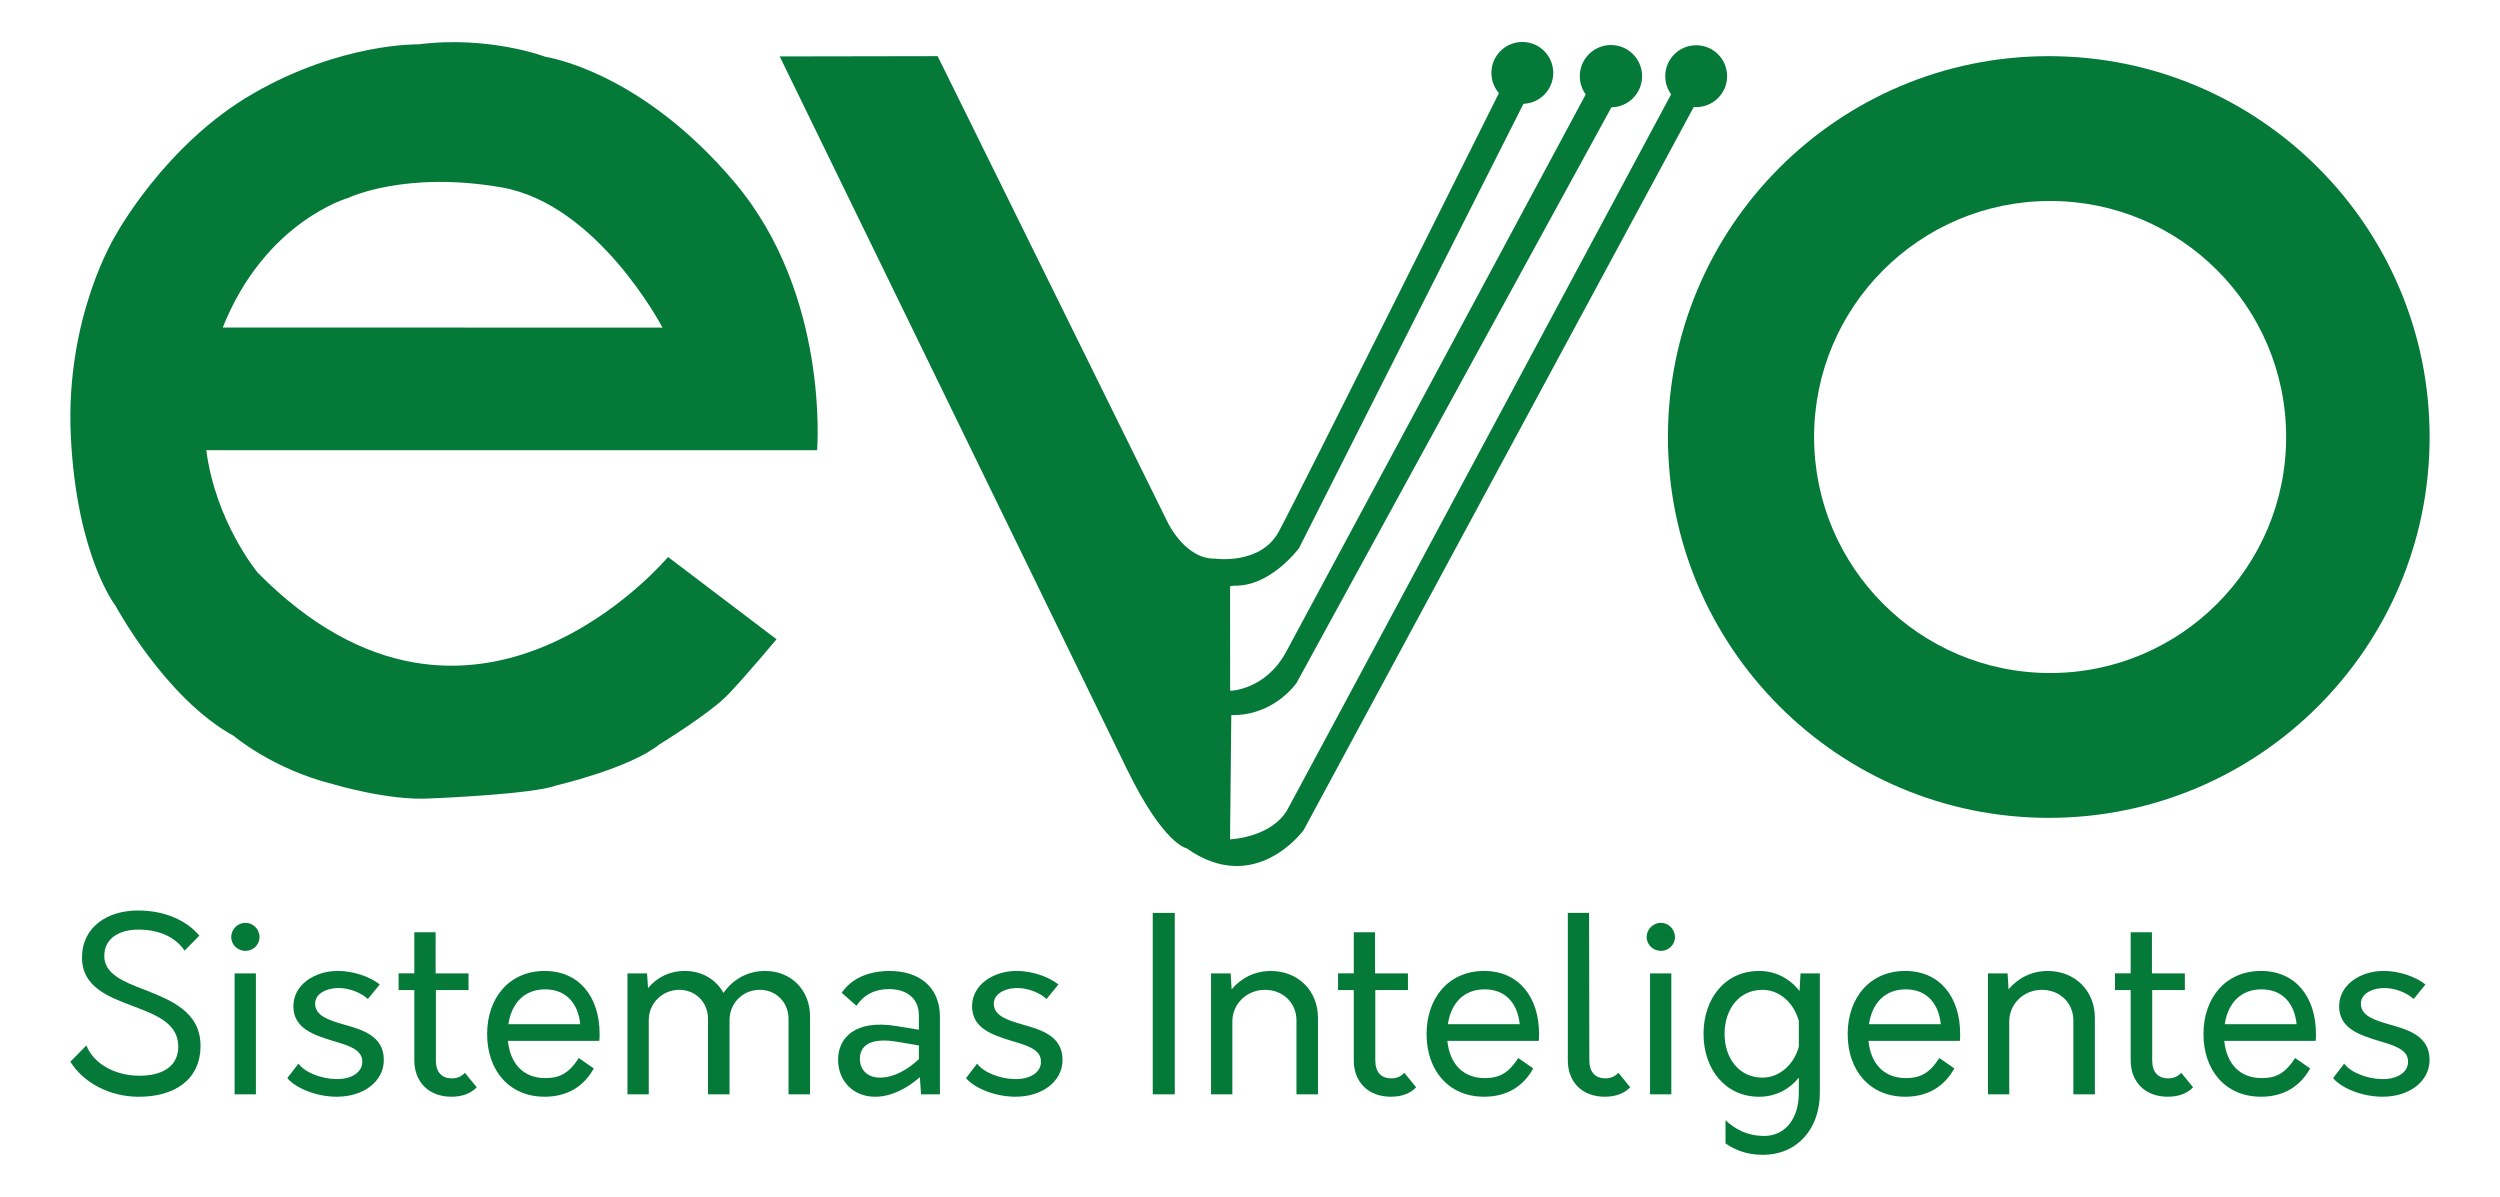 <svg xmlns="http://www.w3.org/2000/svg" xmlns:xlink="http://www.w3.org/1999/xlink" id="Camada_1" x="0px" y="0px" viewBox="0 0 1000 478.7" style="enable-background:new 0 0 1000 478.7;" xml:space="preserve" width="1000" height="478.7"><g fill="#047938">	<g fill="#047938">		<path d="M294.03,73.16c-37.91-45.06-75.81-50.42-75.81-50.42s-22.53-8.58-50.78-5.01c0,0-30.75-0.72-66.16,19.67    c-35.4,20.38-55.07,56.77-55.07,56.77s-20.2,32.45-17.88,80.37c2.32,47.92,17.88,67.77,17.88,67.77s19.89,37.01,47.25,52.03    c0,0,15.56,13.28,39.69,19.31c0,0,22.48,6.79,39.11,5.72c0,0,40.95-1.61,50.24-5.19c0,0,29.32-6.79,41.3-16.45    c0,0,20.2-12.34,27.54-20.03s19.27-21.99,19.27-21.99l-43.4-32.92c0,0-77.96,93.54-164.14,6.28c0,0-16.81-20.2-20.56-48.99h244.33    C326.84,180.09,331.94,118.22,294.03,73.16z M89.1,131.01c16.96-42.64,50.35-51.9,50.35-51.9s22.53-10.86,61.15-4.16    c38.62,6.71,64.4,56.09,64.4,56.09L89.1,131.01z" fill="#047938"></path>		<g fill="#047938">			<path d="M375.06,22.46l92.07,186.6c0,0,6.97,14.66,18.86,14.39c0,0,18.15,2.68,25.48-10.73c7.33-13.41,88.33-175.94,88.33-175.94     l5.95-2.55l3.89,6.79l-90.03,178.22c0,0-11.35,15.47-25.93,15.02l-1.65,0.22l0.03,40.62l0.03,1.22c0,0,14.01-0.22,22.33-15.51     c8.31-15.29,120.33-223.9,120.33-223.9l9.48-6.12l0.27,12.25L518.62,273.16c0,0-8.94,13.23-26.1,12.87l-0.49,48.95l-0.02,0.76     c0,0,16.78-0.63,23.13-12.2C521.48,311.96,669.48,35.8,669.48,35.8l9-4.83v10.01l-156.99,291c0,0-19.31,26.82-46.85,7.33     c0,0-9.12-1.43-23.78-31.47C436.2,277.81,311.89,22.57,311.89,22.57L375.06,22.46z" fill="#047938"></path>			<circle cx="608.93" cy="29.16" r="12.37" fill="#047938"></circle>			<circle cx="644.38" cy="30.47" r="12.46" fill="#047938"></circle>			<circle cx="678.47" cy="30.47" r="12.37" fill="#047938"></circle>		</g>		<path d="M819.51,22.46c-84.13,0-152.34,68.2-152.34,152.34s68.2,152.34,152.34,152.34c84.13,0,152.34-68.2,152.34-152.34    S903.65,22.46,819.51,22.46z M820.05,269.21c-52.14,0-94.41-42.27-94.41-94.41s42.27-94.41,94.41-94.41    c52.14,0,94.41,42.27,94.41,94.41S872.19,269.21,820.05,269.21z" fill="#047938"></path>		<g fill="#047938">			<path d="M28.15,424.67l6.39-6.48c2.9,7.26,11.32,12.1,21.29,12.1c8.61,0,15.38-3.39,15.48-11.51c0.1-9.38-8.71-12.77-17.9-16.26     c-10.06-3.77-20.61-7.74-20.61-19.45c0-12.29,10.16-18.87,22.35-18.87c11.22,0,19.74,4.26,24.58,10.06l-5.9,6     c-3.29-4.93-9.48-8.42-18.48-8.42c-7.35,0-13.64,3.29-13.64,10.55c0,7.16,7.55,10.26,15.96,13.45     c10.55,4.16,22.54,8.81,22.54,22.45c0,13.93-10.84,20.42-24.67,20.42C43.63,438.7,33.18,432.89,28.15,424.67z" fill="#047938"></path>			<path d="M92.49,374.84c0-3.19,2.61-5.71,5.71-5.71c3,0,5.61,2.52,5.61,5.71c0,3.1-2.61,5.52-5.61,5.52     C95.1,380.35,92.49,377.93,92.49,374.84z M93.84,389.35h8.52v48.38h-8.52V389.35z" fill="#047938"></path>			<path d="M114.93,431.25l4.45-5.81c2.42,3.48,9.19,6.1,14.9,6.19c5.9,0.19,10.64-2.42,10.64-6.97c0-4.93-5.61-6.48-11.8-8.32     c-7.35-2.32-15.77-4.84-15.77-13.84c0-8.61,8.52-14.13,17.8-14.13c6.19,0,12.87,2.32,16.74,5.42l-4.74,5.81     c-2.61-2.42-6.77-4.06-10.55-4.35c-4.93-0.39-10.55,1.74-10.55,6.19c0,4.93,5.42,6.58,11.32,8.32     c7.55,2.13,16.16,4.55,16.16,14.22c0,8.61-8.13,14.71-18.77,14.71C126.93,438.7,118.51,435.5,114.93,431.25z" fill="#047938"></path>			<path d="M190.69,434.92c-2.32,2.42-5.71,3.77-10.16,3.77c-9,0-14.8-5.9-14.8-14.51v-28.16h-6.29v-6.68h6.29V372.9h8.52v16.45     h13.16v6.68h-13.06v28.16c0,4.74,2.42,7.16,6.39,7.16c2.13,0,3.77-0.68,5.22-2.23L190.69,434.92z" fill="#047938"></path>			<path d="M239.74,416.34h-36.57c0.87,8.9,6,14.9,15,14.9c5.81,0,9.48-2.03,13.35-8.03l6,4.16c-3.97,7.16-10.55,11.32-19.64,11.32     c-14.32,0-23.03-10.64-23.03-25.06c0-14.42,8.8-25.25,23.03-25.25c13.84,0,21.96,10.45,21.96,25.16     C239.84,414.41,239.84,415.38,239.74,416.34z M203.36,409.67h28.74c-0.87-8.51-5.81-13.93-14.03-13.93     C209.65,395.74,204.62,401.35,203.36,409.67z" fill="#047938"></path>			<path d="M324.02,406.57v31.16h-8.61v-30.19c0-6.58-4.93-11.61-11.51-11.61c-6.87,0-12.09,5.42-12.09,12.1v29.7h-8.61v-30.19     c0-6.58-4.93-11.61-11.51-11.61c-6.77,0-12.19,5.42-12.19,12.1v29.7h-8.52v-48.38h7.84l0.39,5.9c3.39-4.16,8.51-6.87,14.71-6.87     c6.87,0,12.48,3.39,15.48,8.81c3.58-5.32,9.58-8.81,16.64-8.81C316.47,388.38,324.02,396.03,324.02,406.57z" fill="#047938"></path>			<path d="M375.97,406.77v30.96h-7.55l-0.48-6.87c-5.23,4.64-11.61,7.84-17.9,7.84c-8.61,0-14.8-6.19-14.8-14.8     c0-8.61,6.58-16.26,23.51-13.45l8.8,1.45v-5.71c0-7.35-5.42-10.55-12-10.55c-5.71,0-10.06,2.32-12.97,6.68l-5.9-5.22     c3.68-5.32,10.06-8.71,19.26-8.71C367.07,388.38,375.97,394.28,375.97,406.77z M351.97,431.05c5.61,0,11.03-3.19,15.58-7.35     v-5.52l-7.93-1.35c-12.19-2.23-15.67,1.93-15.67,6.68C343.94,428.05,347.13,431.05,351.97,431.05z" fill="#047938"></path>			<path d="M386.41,431.25l4.45-5.81c2.42,3.48,9.19,6.1,14.9,6.19c5.9,0.19,10.64-2.42,10.64-6.97c0-4.93-5.61-6.48-11.8-8.32     c-7.35-2.32-15.77-4.84-15.77-13.84c0-8.61,8.52-14.13,17.8-14.13c6.19,0,12.87,2.32,16.74,5.42l-4.74,5.81     c-2.61-2.42-6.77-4.06-10.55-4.35c-4.93-0.39-10.55,1.74-10.55,6.19c0,4.93,5.42,6.58,11.32,8.32     c7.55,2.13,16.16,4.55,16.16,14.22c0,8.61-8.13,14.71-18.77,14.71C398.41,438.7,389.99,435.5,386.41,431.25z" fill="#047938"></path>			<path d="M461.1,365.16h8.81v72.57h-8.81V365.16z" fill="#047938"></path>			<path d="M527.19,407.15v30.58h-8.61v-29.61c0-6.97-5.42-12.19-12.58-12.19c-7.26,0-13.06,5.61-13.06,12.58v29.22h-8.52v-48.38     h7.84l0.39,6.39c3.68-4.45,9.19-7.35,15.67-7.35C519.16,388.38,527.19,396.22,527.19,407.15z" fill="#047938"></path>			<path d="M566.47,434.92c-2.32,2.42-5.71,3.77-10.16,3.77c-9,0-14.8-5.9-14.8-14.51v-28.16h-6.29v-6.68h6.29V372.9h8.51v16.45     h13.16v6.68h-13.06v28.16c0,4.74,2.42,7.16,6.39,7.16c2.13,0,3.77-0.68,5.22-2.23L566.47,434.92z" fill="#047938"></path>			<path d="M615.52,416.34h-36.57c0.87,8.9,6,14.9,15,14.9c5.81,0,9.48-2.03,13.35-8.03l6,4.16c-3.97,7.16-10.55,11.32-19.64,11.32     c-14.32,0-23.03-10.64-23.03-25.06c0-14.42,8.8-25.25,23.03-25.25c13.84,0,21.96,10.45,21.96,25.16     C615.62,414.41,615.62,415.38,615.52,416.34z M579.14,409.67h28.74c-0.87-8.51-5.81-13.93-14.03-13.93     C585.43,395.74,580.4,401.35,579.14,409.67z" fill="#047938"></path>			<path d="M627.13,424.18v-59.02h8.51l0.1,59.02c0,4.74,2.42,7.16,6.39,7.16c2.13,0,3.77-0.68,5.22-2.23l4.74,5.81     c-2.32,2.42-5.81,3.77-10.16,3.77C632.84,438.7,627.13,432.79,627.13,424.18z" fill="#047938"></path>			<path d="M658.67,374.84c0-3.19,2.61-5.71,5.71-5.71c3,0,5.61,2.52,5.61,5.71c0,3.1-2.61,5.52-5.61,5.52     C661.28,380.35,658.67,377.93,658.67,374.84z M660.02,389.35h8.51v48.38h-8.51V389.35z" fill="#047938"></path>			<path d="M727.94,389.35v47.8c0,14.13-8.8,24.77-22.83,24.77c-6.1,0-10.84-1.74-14.9-4.55v-9.29c3.87,3.68,8.81,6.29,15.48,6.29     c8.22,0,13.84-6.68,13.84-17.22v-6.09c-3.87,4.74-9.38,7.64-15.87,7.64c-13.64,0-22.25-11.13-22.25-25.16     c0-14.13,8.61-25.16,22.25-25.16c6.68,0,12.29,3.1,16.16,8.03l0.39-7.06H727.94z M719.53,418.67v-10.26     c-1.93-7.26-7.74-12.48-14.51-12.48c-9.48,0-15.19,7.84-15.19,17.61c0,9.68,5.71,17.51,15.19,17.51     C711.79,431.05,717.59,425.83,719.53,418.67z" fill="#047938"></path>			<path d="M783.96,416.34h-36.57c0.87,8.9,6,14.9,15,14.9c5.81,0,9.48-2.03,13.35-8.03l6,4.16c-3.97,7.16-10.55,11.32-19.64,11.32     c-14.32,0-23.03-10.64-23.03-25.06c0-14.42,8.8-25.25,23.03-25.25c13.84,0,21.96,10.45,21.96,25.16     C784.06,414.41,784.06,415.38,783.96,416.34z M747.58,409.67h28.74c-0.87-8.51-5.81-13.93-14.03-13.93     C753.87,395.74,748.84,401.35,747.58,409.67z" fill="#047938"></path>			<path d="M837.95,407.15v30.58h-8.61v-29.61c0-6.97-5.42-12.19-12.58-12.19c-7.26,0-13.06,5.61-13.06,12.58v29.22h-8.51v-48.38     h7.84l0.39,6.39c3.68-4.45,9.19-7.35,15.67-7.35C829.92,388.38,837.95,396.22,837.95,407.15z" fill="#047938"></path>			<path d="M877.23,434.92c-2.32,2.42-5.71,3.77-10.16,3.77c-9,0-14.8-5.9-14.8-14.51v-28.16h-6.29v-6.68h6.29V372.9h8.51v16.45     h13.16v6.68h-13.06v28.16c0,4.74,2.42,7.16,6.39,7.16c2.13,0,3.77-0.68,5.22-2.23L877.23,434.92z" fill="#047938"></path>			<path d="M926.28,416.34h-36.57c0.87,8.9,6,14.9,15,14.9c5.81,0,9.48-2.03,13.35-8.03l6,4.16c-3.97,7.16-10.55,11.32-19.64,11.32     c-14.32,0-23.03-10.64-23.03-25.06c0-14.42,8.8-25.25,23.03-25.25c13.84,0,21.96,10.45,21.96,25.16     C926.38,414.41,926.38,415.38,926.28,416.34z M889.9,409.67h28.74c-0.87-8.51-5.81-13.93-14.03-13.93     C896.19,395.74,891.16,401.35,889.9,409.67z" fill="#047938"></path>			<path d="M933.24,431.25l4.45-5.81c2.42,3.48,9.19,6.1,14.9,6.19c5.9,0.19,10.64-2.42,10.64-6.97c0-4.93-5.61-6.48-11.81-8.32     c-7.35-2.32-15.77-4.84-15.77-13.84c0-8.61,8.51-14.13,17.8-14.13c6.19,0,12.87,2.32,16.74,5.42l-4.74,5.81     c-2.61-2.42-6.77-4.06-10.55-4.35c-4.93-0.39-10.55,1.74-10.55,6.19c0,4.93,5.42,6.58,11.32,8.32     c7.55,2.13,16.16,4.55,16.16,14.22c0,8.61-8.13,14.71-18.77,14.71C945.24,438.7,936.83,435.5,933.24,431.25z" fill="#047938"></path>		</g>	</g></g></svg>